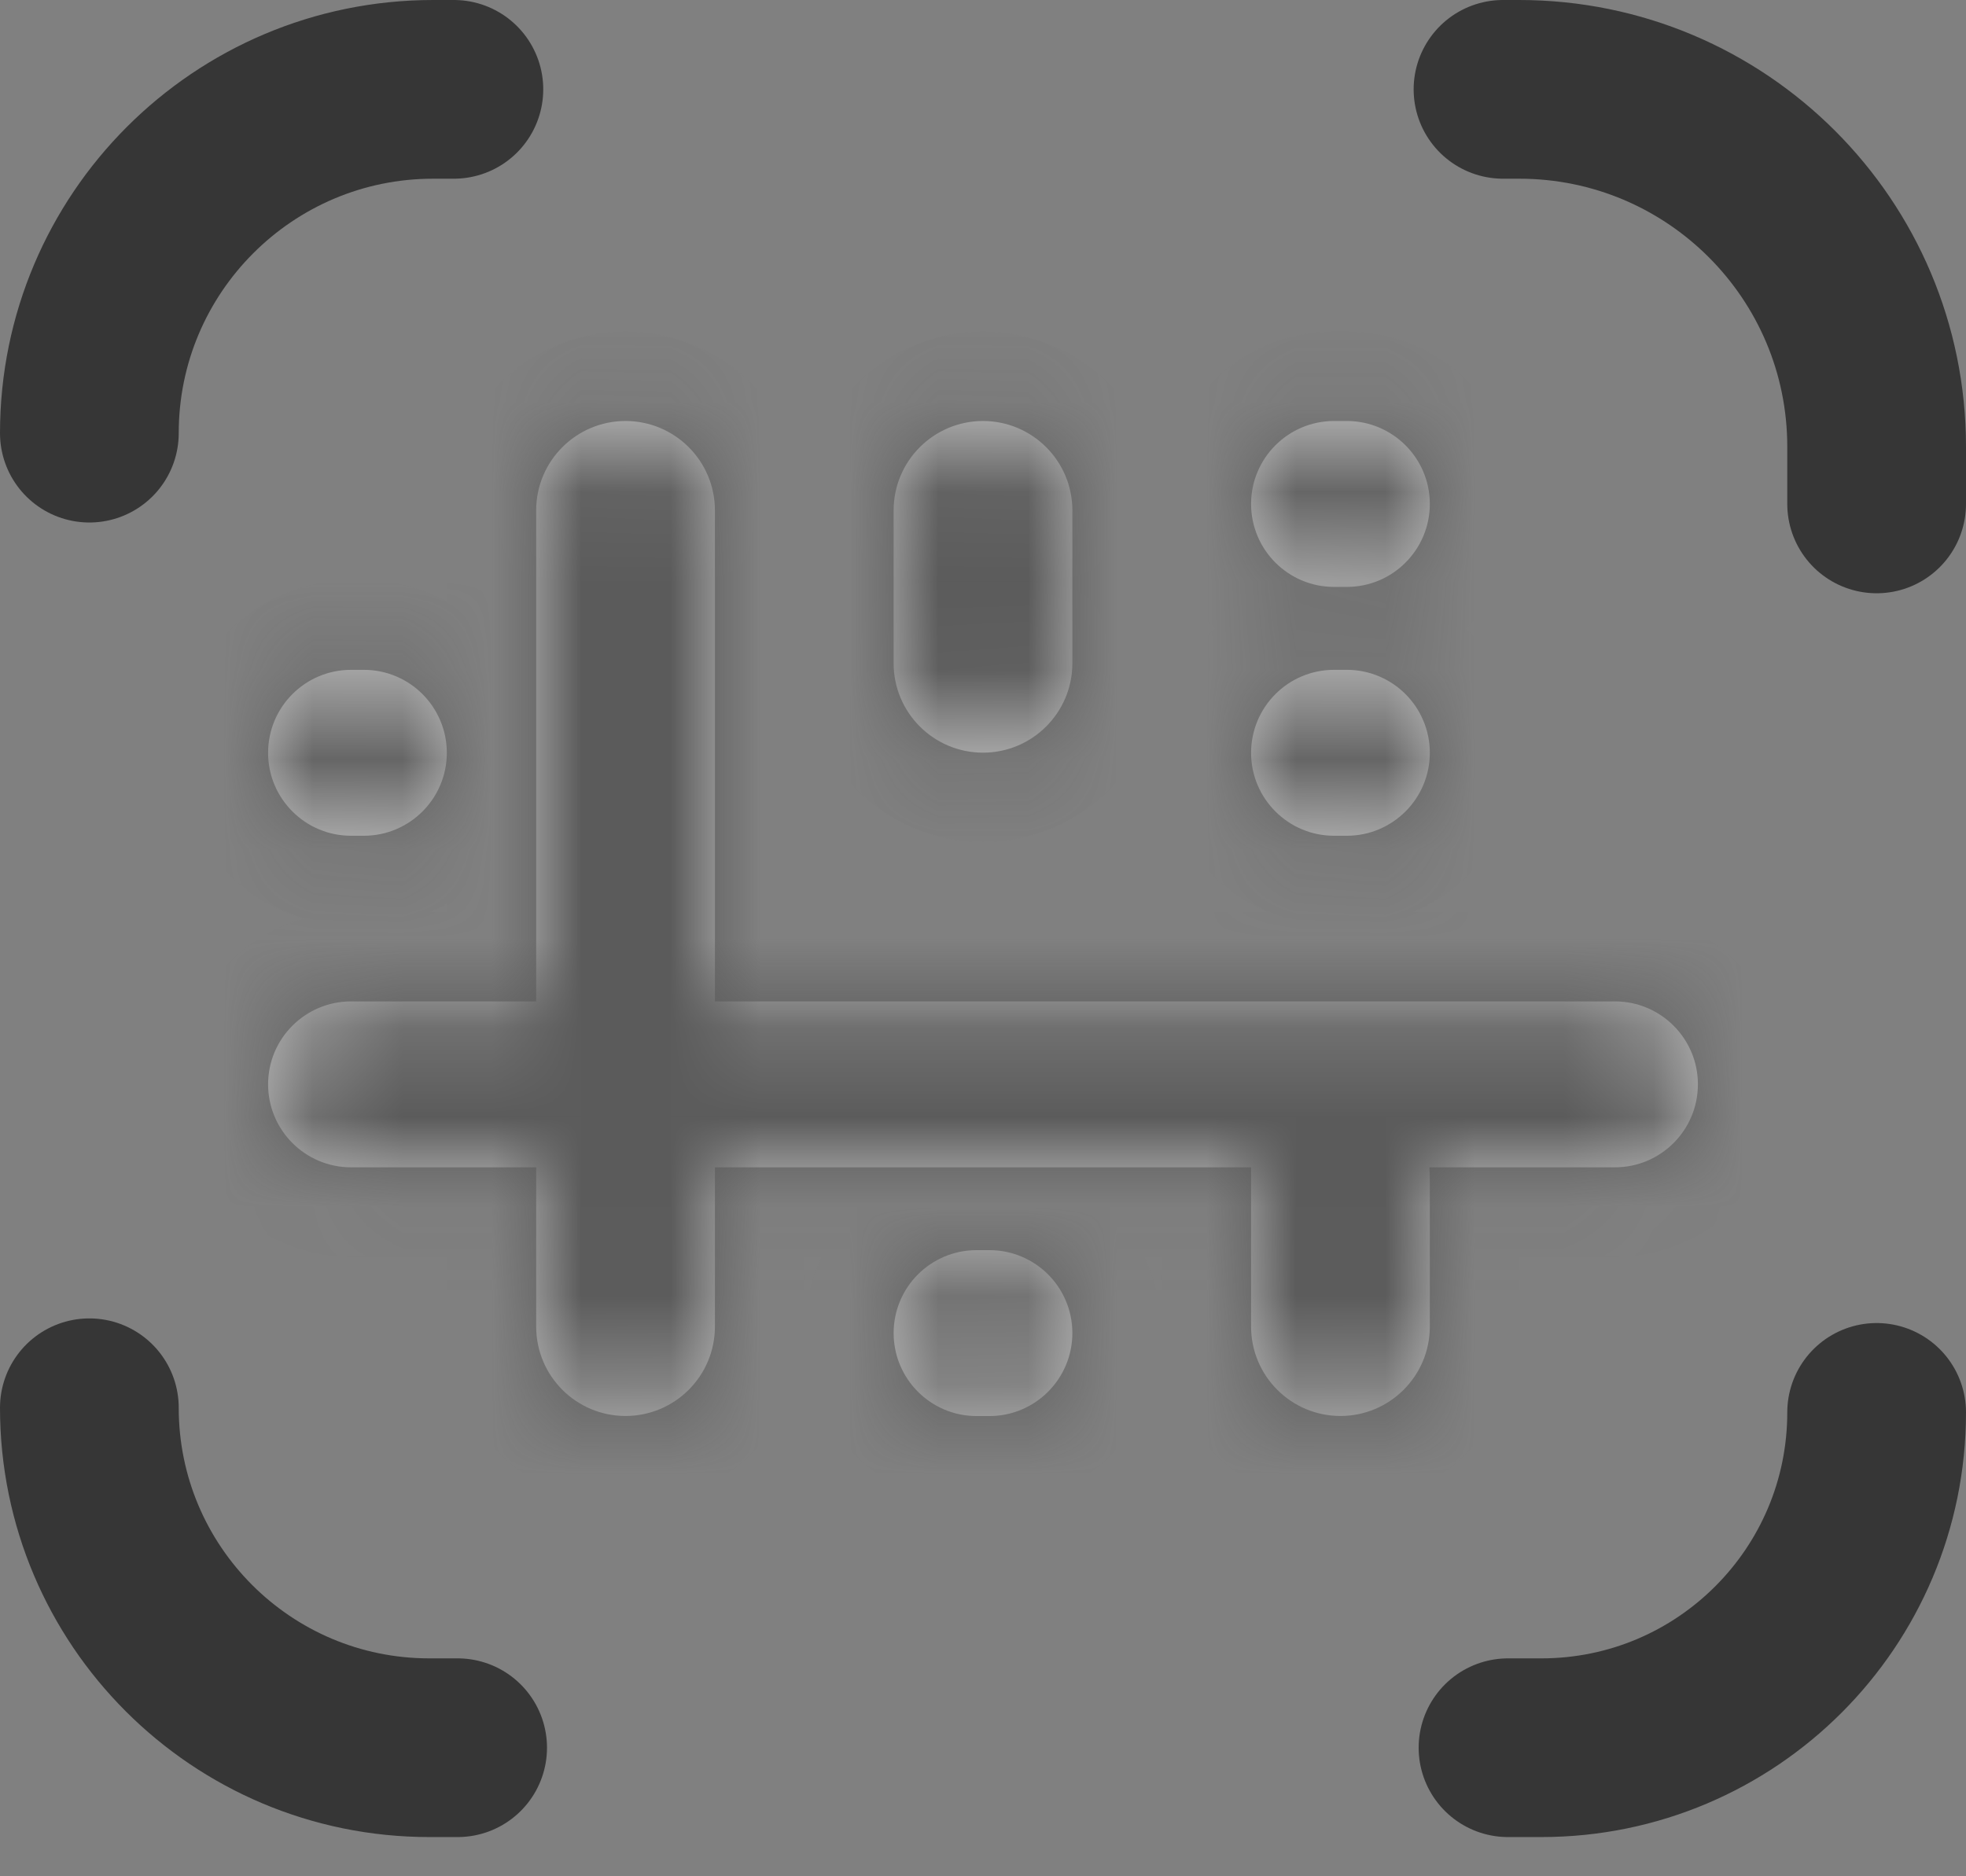 <?xml version="1.0" encoding="UTF-8"?> <svg xmlns="http://www.w3.org/2000/svg" width="22" height="21" viewBox="0 0 22 21" fill="none"><rect x="0" y="0" width="22" height="21" fill="#808080" stroke="none"/> <path d="M5.079 1H4.848C2.723 1 1 2.723 1 4.848V4.848" stroke="#363636" stroke-width="2" stroke-linecap="round"></path> <path d="M16.819 1H17C19.209 1 21 2.791 21 5V5.64" stroke="#363636" stroke-width="2" stroke-linecap="round"></path> <path d="M16.875 19.561H17.248C19.32 19.561 21 17.881 21 15.808V15.808" stroke="#363636" stroke-width="2" stroke-linecap="round"></path> <path d="M5.121 19.561H4.805C2.703 19.561 1 17.857 1 15.756V15.756" stroke="#363636" stroke-width="2" stroke-linecap="round"></path> <g opacity="0.5"> <mask id="path-5-inside-1" fill="white"> <path fill-rule="evenodd" clip-rule="evenodd" d="M7 4.712C6.448 4.712 6 5.16 6 5.712V11.208H3.928C3.416 11.208 3 11.624 3 12.136C3 12.649 3.416 13.065 3.928 13.065H6V14.848C6 15.4 6.448 15.848 7 15.848C7.552 15.848 8 15.4 8 14.848V13.065H14V14.848C14 15.4 14.448 15.848 15 15.848C15.552 15.848 16 15.4 16 14.848V13.208C16 13.16 15.998 13.112 15.995 13.065H18.072C18.584 13.065 19 12.649 19 12.136C19 11.624 18.584 11.208 18.072 11.208H14H8V5.712C8 5.16 7.552 4.712 7 4.712ZM14.928 4.712C14.416 4.712 14 5.128 14 5.64C14 6.153 14.416 6.569 14.928 6.569H15.072C15.584 6.569 16 6.153 16 5.64C16 5.128 15.584 4.712 15.072 4.712H14.928ZM10 14.92C10 14.407 10.416 13.992 10.928 13.992H11.072C11.584 13.992 12 14.407 12 14.92C12 15.433 11.584 15.849 11.072 15.849H10.928C10.416 15.849 10 15.433 10 14.92ZM11 4.712C10.448 4.712 10 5.16 10 5.712V7.424C10 7.976 10.448 8.424 11 8.424C11.552 8.424 12 7.976 12 7.424V5.712C12 5.16 11.552 4.712 11 4.712ZM14.928 7.497C14.416 7.497 14 7.913 14 8.426C14 8.938 14.416 9.354 14.928 9.354H15.072C15.584 9.354 16 8.938 16 8.426C16 7.913 15.584 7.497 15.072 7.497H14.928ZM3 8.426C3 7.913 3.416 7.497 3.928 7.497H4.072C4.584 7.497 5 7.913 5 8.426C5 8.938 4.584 9.354 4.072 9.354H3.928C3.416 9.354 3 8.938 3 8.426Z"></path> </mask> <path fill-rule="evenodd" clip-rule="evenodd" d="M7 4.712C6.448 4.712 6 5.16 6 5.712V11.208H3.928C3.416 11.208 3 11.624 3 12.136C3 12.649 3.416 13.065 3.928 13.065H6V14.848C6 15.4 6.448 15.848 7 15.848C7.552 15.848 8 15.4 8 14.848V13.065H14V14.848C14 15.4 14.448 15.848 15 15.848C15.552 15.848 16 15.4 16 14.848V13.208C16 13.16 15.998 13.112 15.995 13.065H18.072C18.584 13.065 19 12.649 19 12.136C19 11.624 18.584 11.208 18.072 11.208H14H8V5.712C8 5.16 7.552 4.712 7 4.712ZM14.928 4.712C14.416 4.712 14 5.128 14 5.64C14 6.153 14.416 6.569 14.928 6.569H15.072C15.584 6.569 16 6.153 16 5.64C16 5.128 15.584 4.712 15.072 4.712H14.928ZM10 14.92C10 14.407 10.416 13.992 10.928 13.992H11.072C11.584 13.992 12 14.407 12 14.92C12 15.433 11.584 15.849 11.072 15.849H10.928C10.416 15.849 10 15.433 10 14.92ZM11 4.712C10.448 4.712 10 5.16 10 5.712V7.424C10 7.976 10.448 8.424 11 8.424C11.552 8.424 12 7.976 12 7.424V5.712C12 5.16 11.552 4.712 11 4.712ZM14.928 7.497C14.416 7.497 14 7.913 14 8.426C14 8.938 14.416 9.354 14.928 9.354H15.072C15.584 9.354 16 8.938 16 8.426C16 7.913 15.584 7.497 15.072 7.497H14.928ZM3 8.426C3 7.913 3.416 7.497 3.928 7.497H4.072C4.584 7.497 5 7.913 5 8.426C5 8.938 4.584 9.354 4.072 9.354H3.928C3.416 9.354 3 8.938 3 8.426Z" fill="white"></path> <path d="M6 11.208V12.208H7V11.208H6ZM6 13.065H7V12.065H6V13.065ZM8 13.065V12.065H7V13.065H8ZM14 13.065H15V12.065H14V13.065ZM15.995 13.065V12.065H14.922L14.997 13.135L15.995 13.065ZM8 11.208H7V12.208H8V11.208ZM7 5.712V5.712V3.712C5.895 3.712 5 4.607 5 5.712H7ZM7 11.208V5.712H5V11.208H7ZM3.928 12.208H6V10.208H3.928V12.208ZM4 12.136C4 12.176 3.968 12.208 3.928 12.208V10.208C2.863 10.208 2 11.071 2 12.136H4ZM3.928 12.065C3.968 12.065 4 12.097 4 12.136H2C2 13.201 2.863 14.065 3.928 14.065V12.065ZM6 12.065H3.928V14.065H6V12.065ZM7 14.848V13.065H5V14.848H7ZM7 14.848H5C5 15.953 5.895 16.848 7 16.848V14.848ZM7 14.848V16.848C8.105 16.848 9 15.953 9 14.848H7ZM7 13.065V14.848H9V13.065H7ZM14 12.065H8V14.065H14V12.065ZM13 13.065V14.848H15V13.065H13ZM13 14.848C13 15.953 13.895 16.848 15 16.848V14.848H13ZM15 16.848C16.105 16.848 17 15.953 17 14.848H15V16.848ZM17 14.848V13.208H15V14.848H17ZM17 13.208C17 13.136 16.997 13.065 16.992 12.994L14.997 13.135C14.999 13.159 15 13.184 15 13.208H17ZM18.072 12.065H15.995V14.065H18.072V12.065ZM18 12.136C18 12.097 18.032 12.065 18.072 12.065V14.065C19.137 14.065 20 13.201 20 12.136H18ZM18.072 12.208C18.032 12.208 18 12.176 18 12.136H20C20 11.071 19.137 10.208 18.072 10.208V12.208ZM14 12.208H18.072V10.208H14V12.208ZM8 12.208H14V10.208H8V12.208ZM7 5.712V11.208H9V5.712H7ZM7 5.712H9C9 4.607 8.105 3.712 7 3.712V5.712ZM15 5.64C15 5.68 14.968 5.712 14.928 5.712V3.712C13.863 3.712 13 4.575 13 5.64H15ZM14.928 5.569C14.968 5.569 15 5.601 15 5.64H13C13 6.705 13.863 7.569 14.928 7.569V5.569ZM15.072 5.569H14.928V7.569H15.072V5.569ZM15 5.64C15 5.601 15.032 5.569 15.072 5.569V7.569C16.137 7.569 17 6.705 17 5.64H15ZM15.072 5.712C15.032 5.712 15 5.68 15 5.64H17C17 4.575 16.137 3.712 15.072 3.712V5.712ZM14.928 5.712H15.072V3.712H14.928V5.712ZM10.928 12.992C9.863 12.992 9 13.855 9 14.92H11C11 14.96 10.968 14.992 10.928 14.992V12.992ZM11.072 12.992H10.928V14.992H11.072V12.992ZM13 14.92C13 13.855 12.137 12.992 11.072 12.992V14.992C11.032 14.992 11 14.96 11 14.92H13ZM11.072 16.849C12.137 16.849 13 15.985 13 14.92H11C11 14.881 11.032 14.849 11.072 14.849V16.849ZM10.928 16.849H11.072V14.849H10.928V16.849ZM9 14.92C9 15.985 9.863 16.849 10.928 16.849V14.849C10.968 14.849 11 14.881 11 14.92H9ZM11 5.712V3.712C9.895 3.712 9 4.607 9 5.712H11ZM11 7.424V5.712H9V7.424H11ZM11 7.424H9C9 8.528 9.895 9.424 11 9.424V7.424ZM11 7.424V9.424C12.105 9.424 13 8.528 13 7.424H11ZM11 5.712V7.424H13V5.712H11ZM11 5.712H13C13 4.607 12.105 3.712 11 3.712V5.712ZM15 8.426C15 8.465 14.968 8.497 14.928 8.497V6.497C13.863 6.497 13 7.36 13 8.426H15ZM14.928 8.354C14.968 8.354 15 8.386 15 8.426H13C13 9.491 13.863 10.354 14.928 10.354V8.354ZM15.072 8.354H14.928V10.354H15.072V8.354ZM15 8.426C15 8.386 15.032 8.354 15.072 8.354V10.354C16.137 10.354 17 9.491 17 8.426H15ZM15.072 8.497C15.032 8.497 15 8.465 15 8.426H17C17 7.36 16.137 6.497 15.072 6.497V8.497ZM14.928 8.497H15.072V6.497H14.928V8.497ZM3.928 6.497C2.863 6.497 2 7.36 2 8.426H4C4 8.465 3.968 8.497 3.928 8.497V6.497ZM4.072 6.497H3.928V8.497H4.072V6.497ZM6 8.426C6 7.36 5.137 6.497 4.072 6.497V8.497C4.032 8.497 4 8.465 4 8.426H6ZM4.072 10.354C5.137 10.354 6 9.491 6 8.426H4C4 8.386 4.032 8.354 4.072 8.354V10.354ZM3.928 10.354H4.072V8.354H3.928V10.354ZM2 8.426C2 9.491 2.863 10.354 3.928 10.354V8.354C3.968 8.354 4 8.386 4 8.426H2Z" fill="#363636" mask="url(#path-5-inside-1)"></path> </g> </svg> 